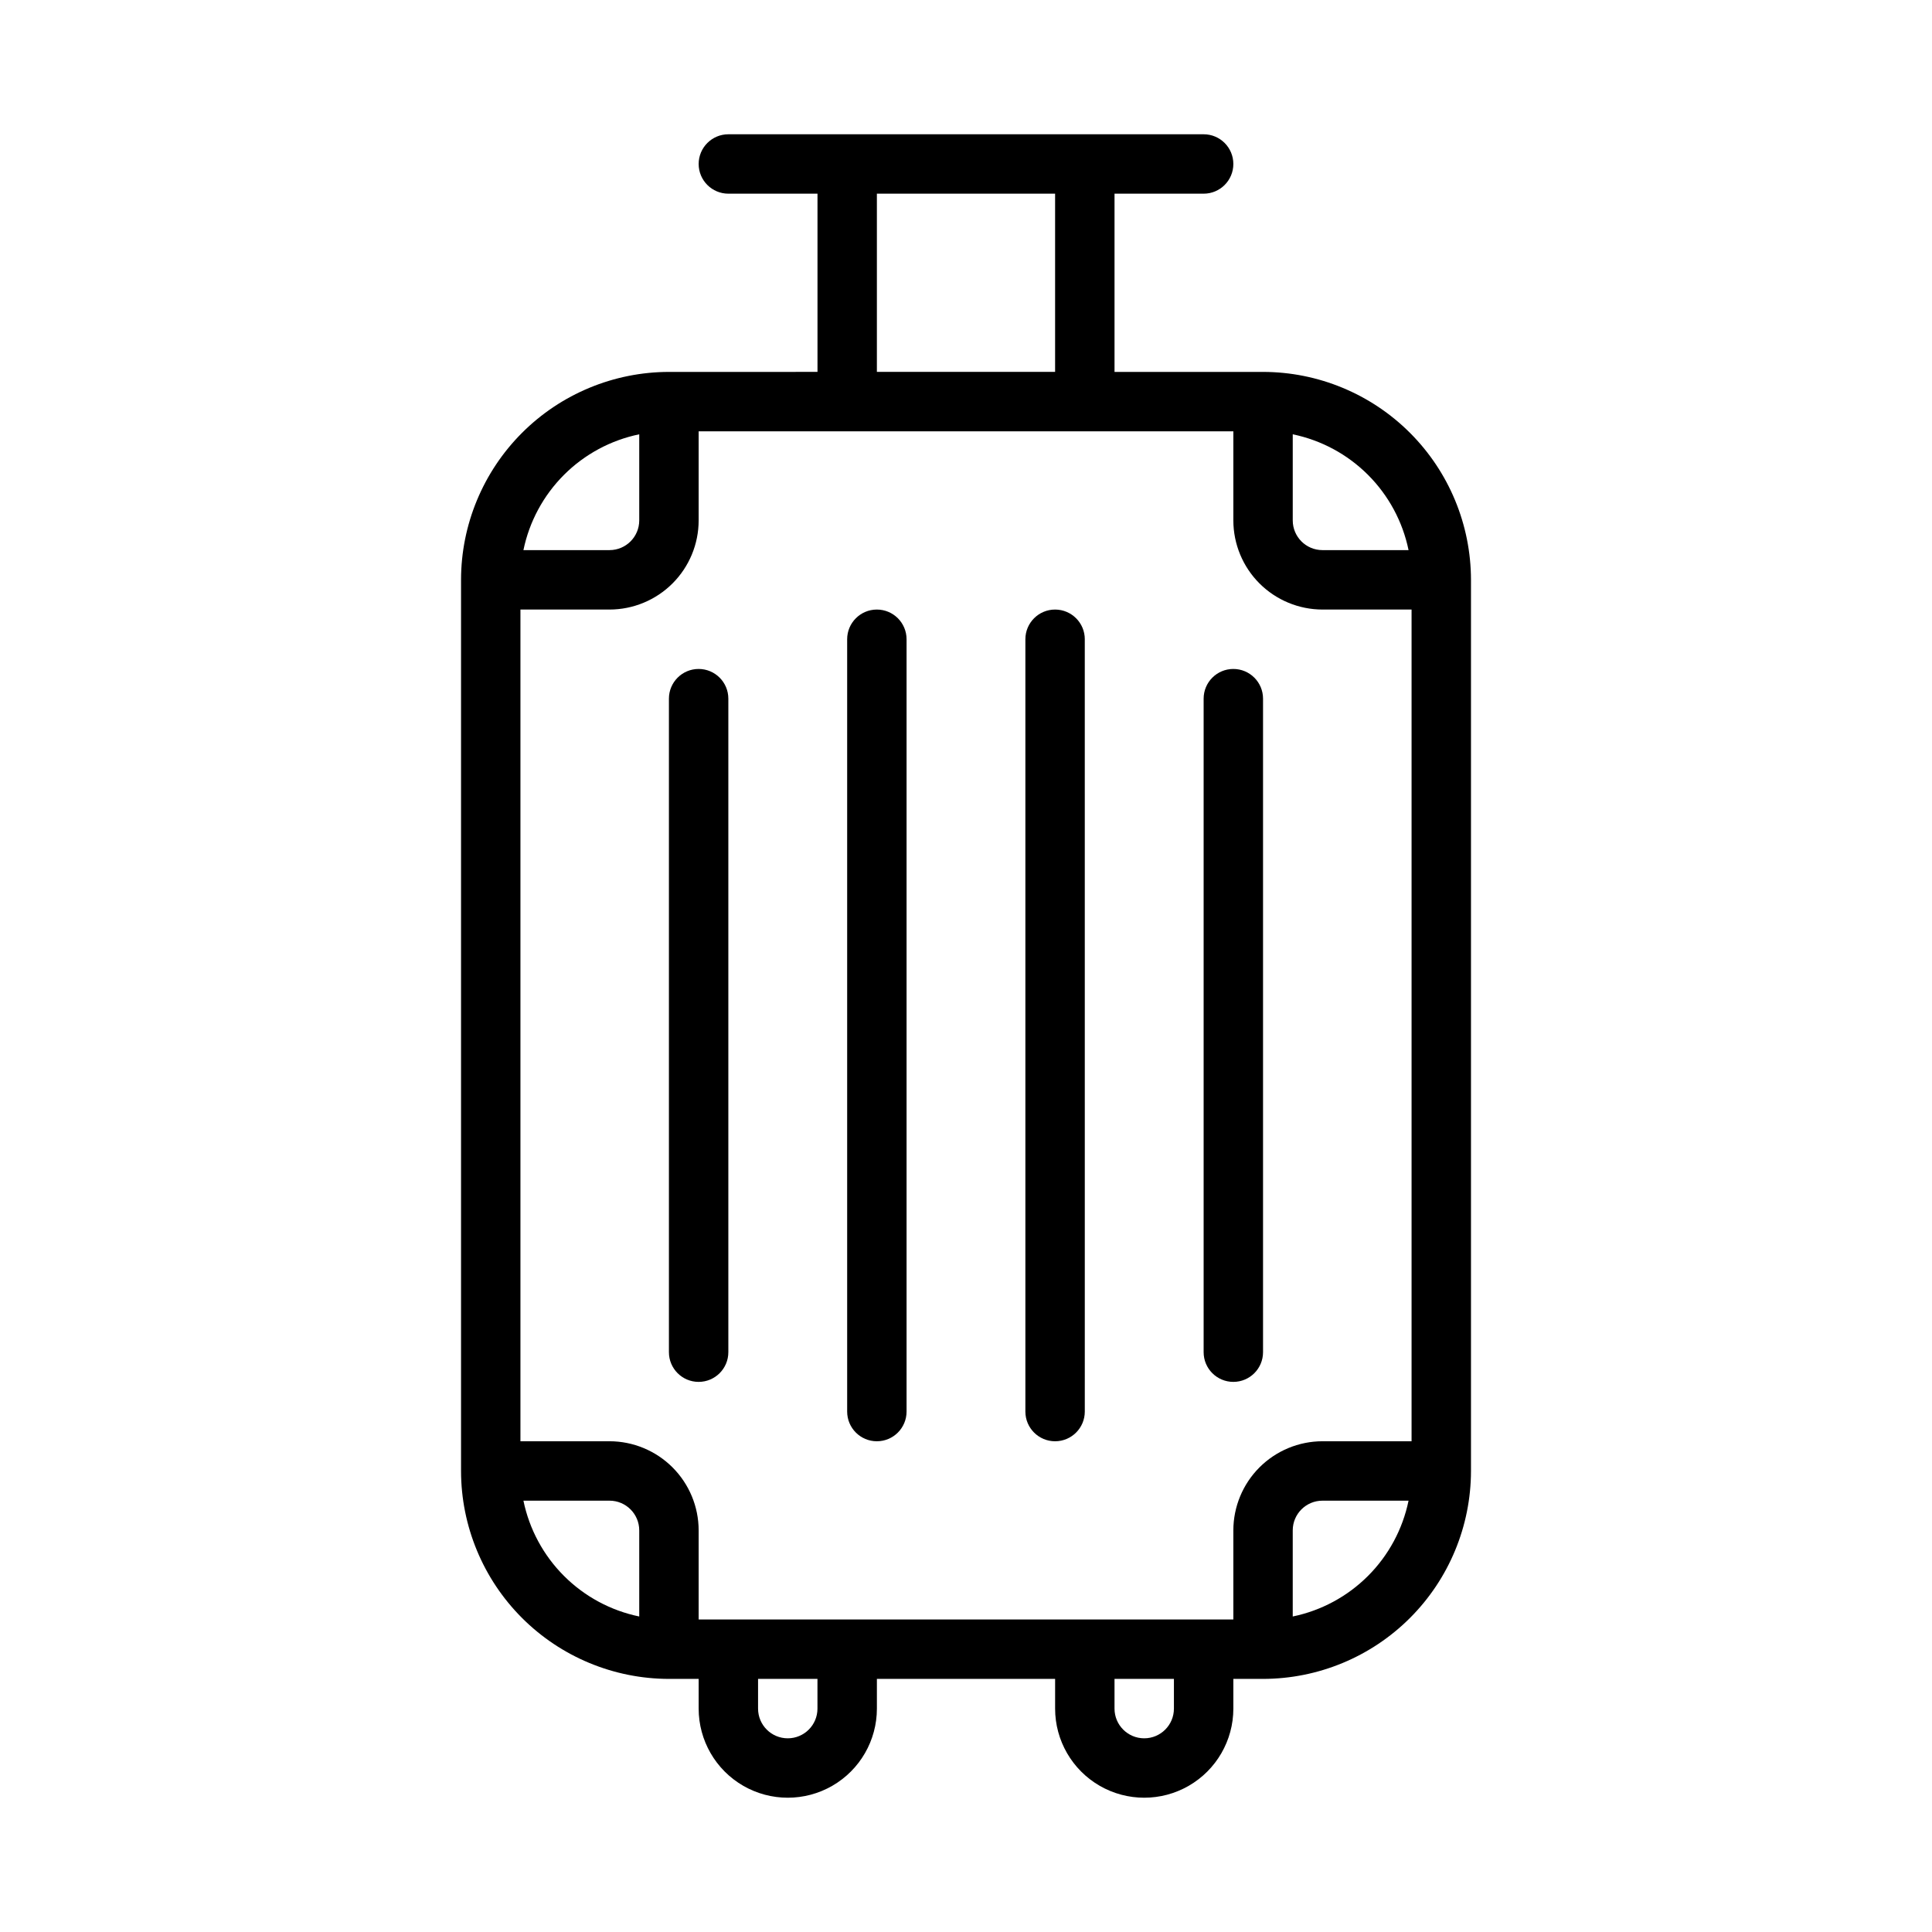 <?xml version="1.0" encoding="UTF-8"?>
<!-- Uploaded to: ICON Repo, www.svgrepo.com, Generator: ICON Repo Mixer Tools -->
<svg fill="#000000" width="800px" height="800px" version="1.1" viewBox="144 144 512 512" xmlns="http://www.w3.org/2000/svg">
 <path d="m478.72 242.56h-39.359v-47.234h23.617c4.348 0 7.871-3.523 7.871-7.871s-3.523-7.871-7.871-7.871h-125.95c-4.348 0-7.875 3.523-7.875 7.871s3.527 7.871 7.875 7.871h23.617v47.23l-39.363 0.004c-14.609 0.016-28.613 5.828-38.945 16.156-10.328 10.332-16.141 24.34-16.156 38.949v236.16c0.016 14.609 5.828 28.613 16.156 38.945 10.332 10.328 24.336 16.141 38.945 16.156h7.871v7.875c0 8.434 4.504 16.23 11.809 20.449 7.309 4.219 16.309 4.219 23.617 0 7.309-4.219 11.809-12.016 11.809-20.449v-7.875h47.23v7.875c0 8.434 4.504 16.23 11.809 20.449 7.309 4.219 16.309 4.219 23.617 0 7.305-4.219 11.809-12.016 11.809-20.449v-7.875h7.871c14.609-0.016 28.617-5.828 38.945-16.156 10.332-10.332 16.141-24.336 16.16-38.945v-236.16c-0.02-14.609-5.828-28.617-16.16-38.949-10.328-10.328-24.336-16.141-38.945-16.156zm15.742 283.39v-0.004c-6.258 0.008-12.262 2.5-16.691 6.926-4.426 4.43-6.914 10.43-6.922 16.691v23.617h-141.7v-23.617c-0.004-6.262-2.496-12.262-6.922-16.691-4.43-4.426-10.43-6.918-16.691-6.926h-23.617v-220.41h23.617c6.262-0.008 12.262-2.5 16.691-6.926 4.426-4.426 6.918-10.43 6.922-16.691v-23.617h141.7v23.617c0.008 6.262 2.496 12.266 6.922 16.691 4.43 4.426 10.434 6.918 16.691 6.926h23.617v220.41zm22.82-236.16-22.82-0.004c-4.344-0.004-7.867-3.523-7.871-7.871v-22.82c7.555 1.559 14.488 5.293 19.945 10.75 5.453 5.453 9.191 12.387 10.746 19.941zm-140.9-94.469h47.23v47.23l-47.23 0.004zm-62.977 63.773v22.82c-0.004 4.348-3.527 7.867-7.871 7.871h-22.82c1.555-7.555 5.293-14.488 10.746-19.941 5.457-5.457 12.391-9.191 19.945-10.75zm-30.691 282.6h22.82c4.344 0.004 7.867 3.527 7.871 7.871v22.82c-7.555-1.555-14.488-5.293-19.945-10.75-5.453-5.453-9.191-12.387-10.746-19.941zm77.922 55.105c0 4.348-3.523 7.871-7.871 7.871s-7.871-3.523-7.871-7.871v-7.875h15.742zm94.465 0c0 4.348-3.523 7.871-7.871 7.871-4.348 0-7.871-3.523-7.871-7.871v-7.875h15.742zm31.488-24.41v-22.824c0.004-4.344 3.527-7.867 7.871-7.871h22.82c-1.555 7.555-5.293 14.488-10.746 19.941-5.457 5.457-12.391 9.195-19.945 10.75zm-102.34-258.98v204.67c0 4.348-3.523 7.871-7.871 7.871-4.348 0-7.871-3.523-7.871-7.871v-204.67c0-4.348 3.523-7.871 7.871-7.871 4.348 0 7.871 3.523 7.871 7.871zm47.23 0 0.004 204.67c0 4.348-3.527 7.871-7.875 7.871-4.348 0-7.871-3.523-7.871-7.871v-204.67c0-4.348 3.523-7.871 7.871-7.871 4.348 0 7.875 3.523 7.875 7.871zm-94.461 15.742v173.19c0 4.348-3.527 7.871-7.875 7.871-4.348 0-7.871-3.523-7.871-7.871v-173.19c0-4.348 3.523-7.871 7.871-7.871 4.348 0 7.875 3.523 7.875 7.871zm141.7 0v173.19c0 4.348-3.523 7.871-7.871 7.871s-7.871-3.523-7.871-7.871v-173.19c0-4.348 3.523-7.871 7.871-7.871s7.871 3.523 7.871 7.871z"/>
</svg>